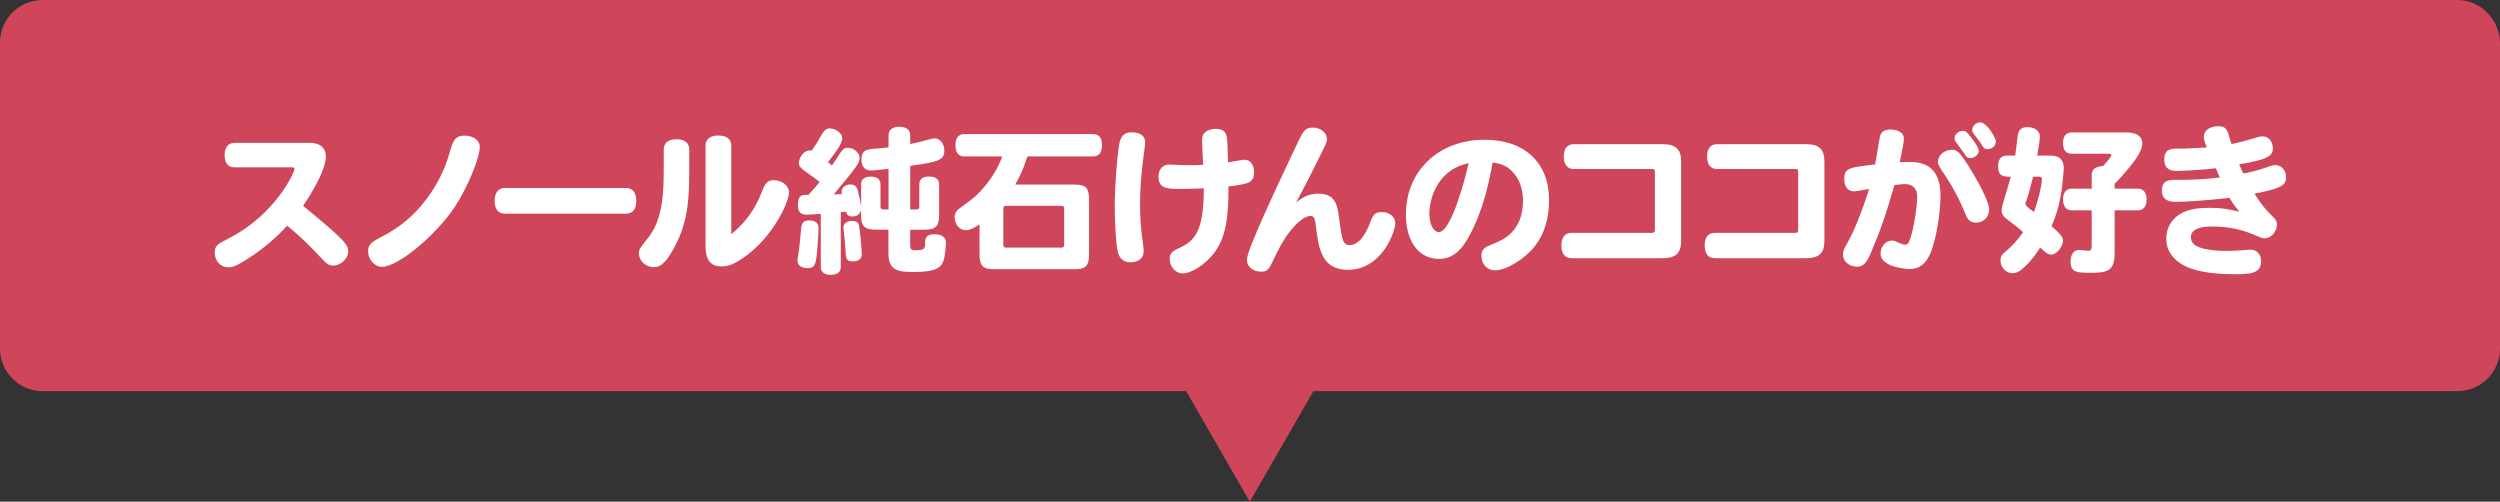 <?xml version="1.0" encoding="UTF-8"?><svg id="_レイヤー_4" xmlns="http://www.w3.org/2000/svg" viewBox="0 0 588 118"><rect x="0" y="0" width="588" height="118" fill="#333333" stroke="none"/><defs><style>.cls-1{fill:#fff;}.cls-2{fill:#cf465a;}</style></defs><path class="cls-2" d="M578,0H10C4.5,0,0,4.5,0,10.01V81.99c0,5.5,4.5,10.01,10,10.01H278.99l14.96,26,14.96-26h269.09c5.5,0,10-4.5,10-10.01V10.21c0-5.5-4.5-10.21-10-10.21Z"/><g><path class="cls-1" d="M72.95,33.6c2.29,0,3.7,1.22,3.7,3.15,0,3.85-4.96,11.1-5.37,11.66,10.21,8.36,10.62,9.25,10.62,10.8s-1.78,3.26-3.51,3.26c-.81,0-1.41-.3-2.26-1.18-3.33-3.55-5.37-5.59-8.58-8.21-2.55,2.81-5.96,5.7-9.21,7.73-2.59,1.67-3.55,2.07-4.66,2.07-1.78,0-3.18-1.55-3.18-3.48,0-1.67,.78-2.04,3.22-3.29,11.06-5.62,15.54-15.54,15.54-16.39,0-.26-.15-.37-.52-.37h-13.62c-1.48,0-2.29-1.04-2.29-2.85s.81-2.89,2.29-2.89h17.83Z"/><path class="cls-1" d="M107.08,48.48c-4.55,6.92-13.47,14.28-17.28,14.28-1.7,0-3.22-1.74-3.22-3.66,0-1.44,.55-2.07,3.11-3.37,4.51-2.33,7.84-5.14,10.8-9.14,2.37-3.22,4.14-6.77,5.18-10.43,.81-2.85,1.22-4.26,3.55-4.26,2.11,0,3.63,1.11,3.63,2.63,0,2.59-2.89,9.55-5.77,13.95Z"/><path class="cls-1" d="M118.75,50.25c-1.55,0-2.41-1.07-2.41-3s.85-3.03,2.41-3.03h28.49c1.55,0,2.41,1.07,2.41,3.03s-.85,3-2.41,3h-28.49Z"/><path class="cls-1" d="M156.11,35.16c0-1.52,1.07-2.41,3-2.41s3,.89,3,2.41v4.03c0,6.18,0,12.47-3.33,18.65-1.55,2.96-3,5-4.96,5s-3.55-1.48-3.55-3.22c0-.93,.18-1.18,1.92-3.37,2.81-3.4,3.92-7.92,3.92-15.65v-5.44Zm15.91,19.91c4.85-4,6.4-7.96,7.47-10.69,.56-1.41,1.26-2,2.44-2,2,0,3.63,1.26,3.63,2.85,0,2.52-4.37,11.91-12.36,16.43-1.22,.7-2.26,1-3.37,1-2.78,0-3.89-1.44-3.89-5.07v-23.31c0-1.55,1.07-2.41,3.03-2.41s3.03,.85,3.03,2.41v20.8Z"/><path class="cls-1" d="M192.53,53.7c0,.07-.19,4.66-.52,6.99-.3,1.85-.74,2.37-2.04,2.37-1.44,0-2.41-.67-2.41-1.7,0-.22,.04-.56,.11-.89,.22-1.41,.37-2.48,.48-3.74,.11-1.07,.18-2.11,.3-3.15,.11-1.26,.63-1.74,1.89-1.74,1.44,0,2.18,.63,2.18,1.85Zm.55-3.4c-.96,.07-2.66,.19-3.18,.19-1.59,0-2.22-.59-2.22-2.18,0-2.04,.48-2.63,2.48-2.48,.81-.93,1.67-1.85,2.63-3.03-.89-.7-1.85-1.41-3.22-2.37-1.37-1-1.67-1.37-1.67-2.07,0-1.44,1.29-3,2.52-3,.11,0,.26,.04,.48,.07,1-1.41,1.44-2.07,2.07-3.26,.78-1.44,1.33-1.96,2.18-1.96,1.48,0,2.96,1.18,2.96,2.33,0,.93-1.15,2.81-3.37,5.59,.33,.26,.63,.52,.92,.81,.67-.93,1.22-1.78,1.89-2.85,.63-.96,1.07-1.33,1.81-1.33,1.44,0,2.81,1.15,2.81,2.33,0,1.37-.92,2.44-6.07,8.62,.67,0,1.29,0,1.92-.04-.07-.26-.07-.41-.07-.59,0-.96,.89-1.7,2-1.7,1,0,1.52,.41,1.78,1.3,.33,1.22,.78,3.37,.81,4.11v-5.44c0-1.18,.81-1.81,2.26-1.81s2.29,.63,2.29,1.81v5.14c0,.78,.18,.78,1.89,.78v-9.58c-.92,.11-3.18,.41-4.07,.41-1.52,0-2.29-.89-2.29-2.59,0-1.85,.74-2.44,3.29-2.55,.48,0,2.74-.3,3.07-.3v-2.78c0-1.33,.92-2.07,2.55-2.07s2.55,.74,2.55,2.07v2c1.11-.22,3.85-.89,4.29-1.04,.63-.19,1.15-.3,1.52-.3,1.18,0,2.22,1.3,2.22,2.81,0,2.33-1.29,2.7-8.03,3.66v10.25h1.33c.67,0,.81-.15,.81-.78v-5.11c0-1.22,.81-1.85,2.33-1.85s2.33,.67,2.33,1.85v7.18c0,2.66-.81,3.48-3.48,3.48h-3.33v3.4c0,1.3,.15,1.44,1.44,1.44,1.7,0,2.07-.3,2.07-1.63,0-.93,.04-2.15,2.22-2.15,1.7,0,2.7,.74,2.7,2.04,0,.19-.07,.93-.15,1.85-.41,3.66-1,5-7.84,5-4.26,0-5.55-1.07-5.55-4.59v-5.37h-2.96c-2.66,0-3.48-.81-3.48-3.48v-1.26c-.18,1.07-.89,1.63-2.07,1.63-.85,0-1.26-.3-1.44-1.15-.37,.04-.92,.11-1.26,.15v12.88c0,1.22-.85,1.85-2.33,1.85s-2.37-.63-2.37-1.85v-12.51Zm8.77,2.18c.44,.67,.85,7.14,.85,7.22,0,1.15-.74,1.78-2.07,1.78s-1.7-.44-1.74-2.15c-.04-1.04-.3-3.85-.37-4.48-.07-.56-.15-1.07-.15-1.3,0-.96,.78-1.59,2.04-1.59,.63,0,1.22,.22,1.44,.52Z"/><path class="cls-1" d="M241.64,36.79c-.81,2.55-1.44,4.07-2.85,6.62h13.91c2.66,0,3.44,.78,3.44,3.48v12.95c0,2.7-.78,3.48-3.44,3.48h-18.83c-2.7,0-3.48-.78-3.48-3.48v-7.07c-1.74,1.15-2.52,1.37-3.22,1.37-1.48,0-2.63-1.33-2.63-3.03,0-1,.37-1.59,1.59-2.44,2.89-2.04,3.96-3,5.55-4.92,1.85-2.22,3.4-4.96,4.03-6.96h-8.92c-1.33,0-2.07-.93-2.07-2.63s.74-2.63,2.07-2.63h30.34c1.33,0,2.07,.93,2.07,2.63s-.74,2.63-2.07,2.63h-15.5Zm-4.85,11.62c-.67,0-.81,.15-.81,.81v8.21c0,.67,.15,.81,.81,.81h12.69c.67,0,.81-.15,.81-.81v-8.21c0-.67-.15-.81-.81-.81h-12.69Z"/><path class="cls-1" d="M269.07,35.86c-.63,4.55-.93,8.51-.93,11.99s.22,6.44,.7,9.58c.11,.63,.15,1.22,.15,1.67,0,1.55-1.18,2.59-3.03,2.59-1.63,0-2.63-.78-3.07-2.48-.37-1.52-.7-6.44-.7-10.73,0-4.51,.48-10.95,1.04-14.51,.33-1.96,1.22-2.85,2.89-2.85,2.07,0,3.22,.85,3.22,2.37,0,.37-.04,.7-.26,2.37Zm19.76,2.33c.63-.07,3.37-.63,3.92-.63,1.29,0,2.22,1.22,2.22,2.96,0,1.52-.67,2.37-2.15,2.7-1.18,.3-2.89,.55-3.88,.63,0,7.22-.52,11.77-3.33,15.58-2,2.7-5.33,4.88-7.47,4.88-1.63,0-3.03-1.59-3.03-3.37,0-1.18,.44-1.78,1.89-2.44,3.66-1.67,6.14-3.4,6.14-14.21-2.96,.11-3.88,.15-5.37,.15-3.11,0-5.29,0-5.29-2.89,0-1.74,1-2.85,2.59-2.85,.22,0,.55,0,.92,.04,1.15,.07,2.78,.11,4.44,.11,.81,0,1.74-.04,2.55-.07-.04-.96-.26-5.14-.26-5.99,0-1.48,1.26-2.48,3.15-2.48,2.7,0,2.74,1.55,2.85,4.07l.11,3.81Z"/><path class="cls-1" d="M310.06,45.55c4.18,0,4.51,2.81,4.96,6.22,.63,5.03,.96,5.88,2.41,5.88,1.92,0,3.7-2.04,4.96-5.66,.56-1.59,1.18-2.11,2.63-2.11,1.78,0,3.15,1.15,3.15,2.59,0,1.96-3.11,10.99-11.17,10.99-6.07,0-6.88-4.96-7.47-10.03-.26-2.26-.48-2.63-1.37-2.63-1.22,0-3,1.37-4.92,3.81-1.22,1.55-2.26,3.4-4.14,7.33-.74,1.55-1.26,1.96-2.48,1.96-1.89,0-3.33-1.15-3.33-2.7,0-.96,.37-2.04,1.85-5.62,2.66-6.48,7.51-16.61,10.43-22.76,1.11-2.29,1.67-2.81,3.18-2.81,1.85,0,3.33,1.18,3.33,2.7,0,.74-.04,.81-2.37,5.48-1.55,3.15-3,5.96-4.88,9.47,1.7-1.48,3.26-2.11,5.25-2.11Z"/><path class="cls-1" d="M346.61,53.44c-2.52,5.4-4.74,7.44-8.21,7.44-4.7,0-7.73-4.11-7.73-10.43,0-10.25,7.7-17.58,18.5-17.58,9.4,0,15.17,5.37,15.17,14.17,0,4.37-1.11,7.99-3.33,10.84-2.41,3.07-6.73,5.7-9.44,5.7-1.78,0-3.14-1.48-3.14-3.4,0-1.7,.89-2.07,2.81-2.85,2.22-.89,6.96-2.85,6.96-10.14,0-2.81-.89-5.25-2.59-6.92-1.22-1.22-2.33-1.74-4.55-2.04-1.04,6.07-2.48,10.92-4.44,15.21Zm-10.43-3.22c0,2.52,.96,4.37,2.26,4.37,2.18,0,4.96-7.59,6.99-16.21-7.81,1.63-9.25,9.03-9.25,11.84Z"/><path class="cls-1" d="M370.13,39.75c-1.48,0-2.33-1.07-2.33-2.92s.85-2.92,2.33-2.92h20.94c3.03,0,4.33,1.18,4.33,4.03v18.76c0,2.85-1.3,4.03-4.33,4.03h-21.46c-1.52,0-2.37-1.07-2.37-3s.85-2.96,2.37-2.96h18.95c.52,0,.67-.18,.67-.7v-13.73c0-.44-.15-.59-.59-.59h-18.5Z"/><path class="cls-1" d="M403.83,39.75c-1.48,0-2.33-1.07-2.33-2.92s.85-2.92,2.33-2.92h20.94c3.03,0,4.33,1.18,4.33,4.03v18.76c0,2.85-1.3,4.03-4.33,4.03h-21.46c-1.52,0-2.37-1.07-2.37-3s.85-2.96,2.37-2.96h18.95c.52,0,.67-.18,.67-.7v-13.73c0-.44-.15-.59-.59-.59h-18.5Z"/><path class="cls-1" d="M442.12,32.31c.22-1.26,1.04-1.85,2.55-1.85,1.81,0,3.11,.85,3.11,2.07,0,.96-.07,1.37-.96,5.62,.59-.04,1.15-.07,1.7-.07,2.74,0,7.88,.11,7.88,7.92,0,3.44-.67,8.14-1.7,11.66-1.07,3.85-2.85,5.62-5.55,5.62-.59,0-6.84-.37-6.84-3.63,0-1.67,1.22-3.07,2.66-3.07,.41,0,.78,.11,1.78,.59,.48,.22,1.04,.37,1.41,.37,.63,0,.93-.56,1.48-2.59,.67-2.44,1.29-6.73,1.29-8.58,0-2.04-1-3.07-2.92-3.07-.7,0-1.48,.11-2.44,.22-1.96,6.85-3.26,10.62-5.59,16.06-.96,2.33-1.81,3.15-3.18,3.15-1.89,0-3.33-1.26-3.33-2.85,0-.78,.22-1.37,1.07-2.81,1.44-2.48,3.51-7.55,5.07-12.62-.48,.07-3.07,.56-3.55,.56-1.41,0-2.29-1.07-2.29-2.89,0-2.55,1-2.74,7.25-3.44,.41-2.04,.7-4.33,1.11-6.36Zm20.35,5.92c2.29,3.52,5.37,8.99,5.37,11.1,0,1.7-1.33,3.03-3.07,3.03-1.26,0-1.92-.52-2.52-2.07-1.26-3.07-2.66-5.85-4.33-8.36-2-3-2.11-3.22-2.11-3.96,0-1.44,1.55-2.74,3.26-2.74,1.18,0,1.74,.48,3.4,3Zm1.11-5.96c1.29,1.7,1.81,2.63,1.81,3.22,0,.89-1,1.7-2.04,1.7-.44,0-.74-.19-1.04-.63-.7-1-1.37-1.96-2.18-3.03-.3-.37-.41-.63-.41-1,0-.93,.89-1.74,1.92-1.74,.67,0,1,.26,1.92,1.48Zm2.22-3.48c1.48,0,3.63,3.63,3.63,4.51,0,.96-.89,1.78-2,1.78-.59,0-.81-.15-1.41-1.15-.33-.52-.7-1.07-1.74-2.37-.26-.33-.41-.67-.41-1,0-.93,.92-1.78,1.92-1.78Z"/><path class="cls-1" d="M473.97,36.6c.26-1.85,.44-3.18,.52-4.11,.15-1.89,.81-2.59,2.33-2.59,1.78,0,2.96,.89,2.96,2.26,0,.78-.48,3.52-.63,4.44h3.4c1.81,0,2.85,1.07,2.85,2.89,0,.52-.04,.85-.19,2.37-.22,2.66-.78,7.22-2.7,11.32,2.29,2.04,2.7,2.59,2.7,3.48,0,1.41-1.55,3.22-2.74,3.22-.7,0-1.44-.48-2.63-1.67-1.41,2.33-2.89,3.92-4.14,5-.89,.78-1.52,1.04-2.41,1.04-1.44,0-2.77-1.37-2.77-2.89,0-1.04,.26-1.48,1.29-2.29,1.41-1.15,2.92-2.85,4.03-4.48-1.18-1.04-2.63-2.15-3.52-2.81-1.11-.81-1.52-1.44-1.52-2.26,0-.56,.15-1.3,.44-2.15,.56-1.74,1.55-5.37,1.7-5.81-1.63,0-3,0-3-2.48,0-1.59,.74-2.48,2-2.48h2Zm4.22,4.96c-.67,2.7-1.33,5.07-1.63,5.74-.15,.26-.19,.44-.19,.52,0,.48,.37,.85,2,2.04,.96-2.33,1.89-6.48,1.89-7.62,0-.52-.15-.67-.63-.67h-1.44Zm22.13-10.4c2.22,0,3.55,.96,3.55,2.52s-1.15,3.48-3.77,6.55c-1.07,1.3-2.22,2.55-2.74,2.96v1.18h5.48c1.29,0,2.04,.93,2.04,2.55s-.74,2.55-2.04,2.55h-5.48v9.95c0,3.74-1.11,4.74-5.14,4.74-3.74,0-5.22,0-5.22-2.63,0-1.7,.74-2.74,2.04-2.74,.33,0,1.81,.19,2.15,.19,.67,0,.78-.26,.78-1.59v-7.92h-4.7c-1.29,0-2.04-.93-2.04-2.55s.74-2.55,2.04-2.55h4.7v-3.18c0-1.33,.81-2,2.66-2.15,1.15-1.15,1.96-2.26,1.96-2.55,0-.26-.19-.33-.67-.33h-8.7c-1.29,0-2-.89-2-2.48s.7-2.52,2-2.52h13.1Z"/><path class="cls-1" d="M514.19,34.9c1.11,0,2.11-.04,4.85-.22-.26-.74-.7-1.55-.7-2.55,0-1.44,1.41-2.44,3.48-2.44,1.37,0,1.92,.48,2.4,2.15,.19,.63,.37,1.26,.63,2.04,1.81-.37,3.03-.7,4.29-1.07,2-.63,2.48-.74,3.07-.74,1.33,0,2.37,1.26,2.37,2.81,0,1.78-1.18,2.66-7.92,3.77,.07,.22,.26,.59,.96,2.15,1.33-.22,3.15-.67,4.7-1.18,2.22-.78,2.37-.78,2.96-.78,1.33,0,2.41,1.33,2.41,2.89,0,1.78-1.18,2.63-7.44,3.81,1.85,2.96,3,4.11,4.55,5.66,.52,.52,.74,1.04,.74,1.63,0,1.67-1.41,3.22-2.92,3.22-.41,0-.89-.15-1.81-.56-3.7-1.67-7.18-2.22-10.51-2.22s-5,.85-5,2.55c0,.96,.52,1.67,1.52,2.15,1.37,.67,3.85,1.04,6.81,1.04,1.41,0,3.26-.07,4.55-.22,.44-.04,.89-.07,1.11-.07,1.52,0,2.52,1.07,2.52,2.74,0,3.03-2.92,3.03-6.36,3.03-5.66,0-9.88-.81-12.36-2.37-2.37-1.48-3.59-3.52-3.59-5.99,0-2.7,1.48-5,3.96-6.18,1.55-.74,3.48-1.07,6.22-1.07,2.59,0,4.22,.22,7.03,.93-.85-1.07-1.63-2-2.33-3.29-5.37,.67-10.95,.96-12.69,.96-2.15,0-3.22-.89-3.22-2.66s.81-2.52,2.92-2.52c3.18,0,6,0,10.73-.55-.3-.59-.74-1.55-.96-2.18-1.89,.3-7.51,.63-9.21,.63-.67,0-2.92,0-2.92-2.66s1.85-2.59,3.15-2.59h2.04Z"/></g></svg>
